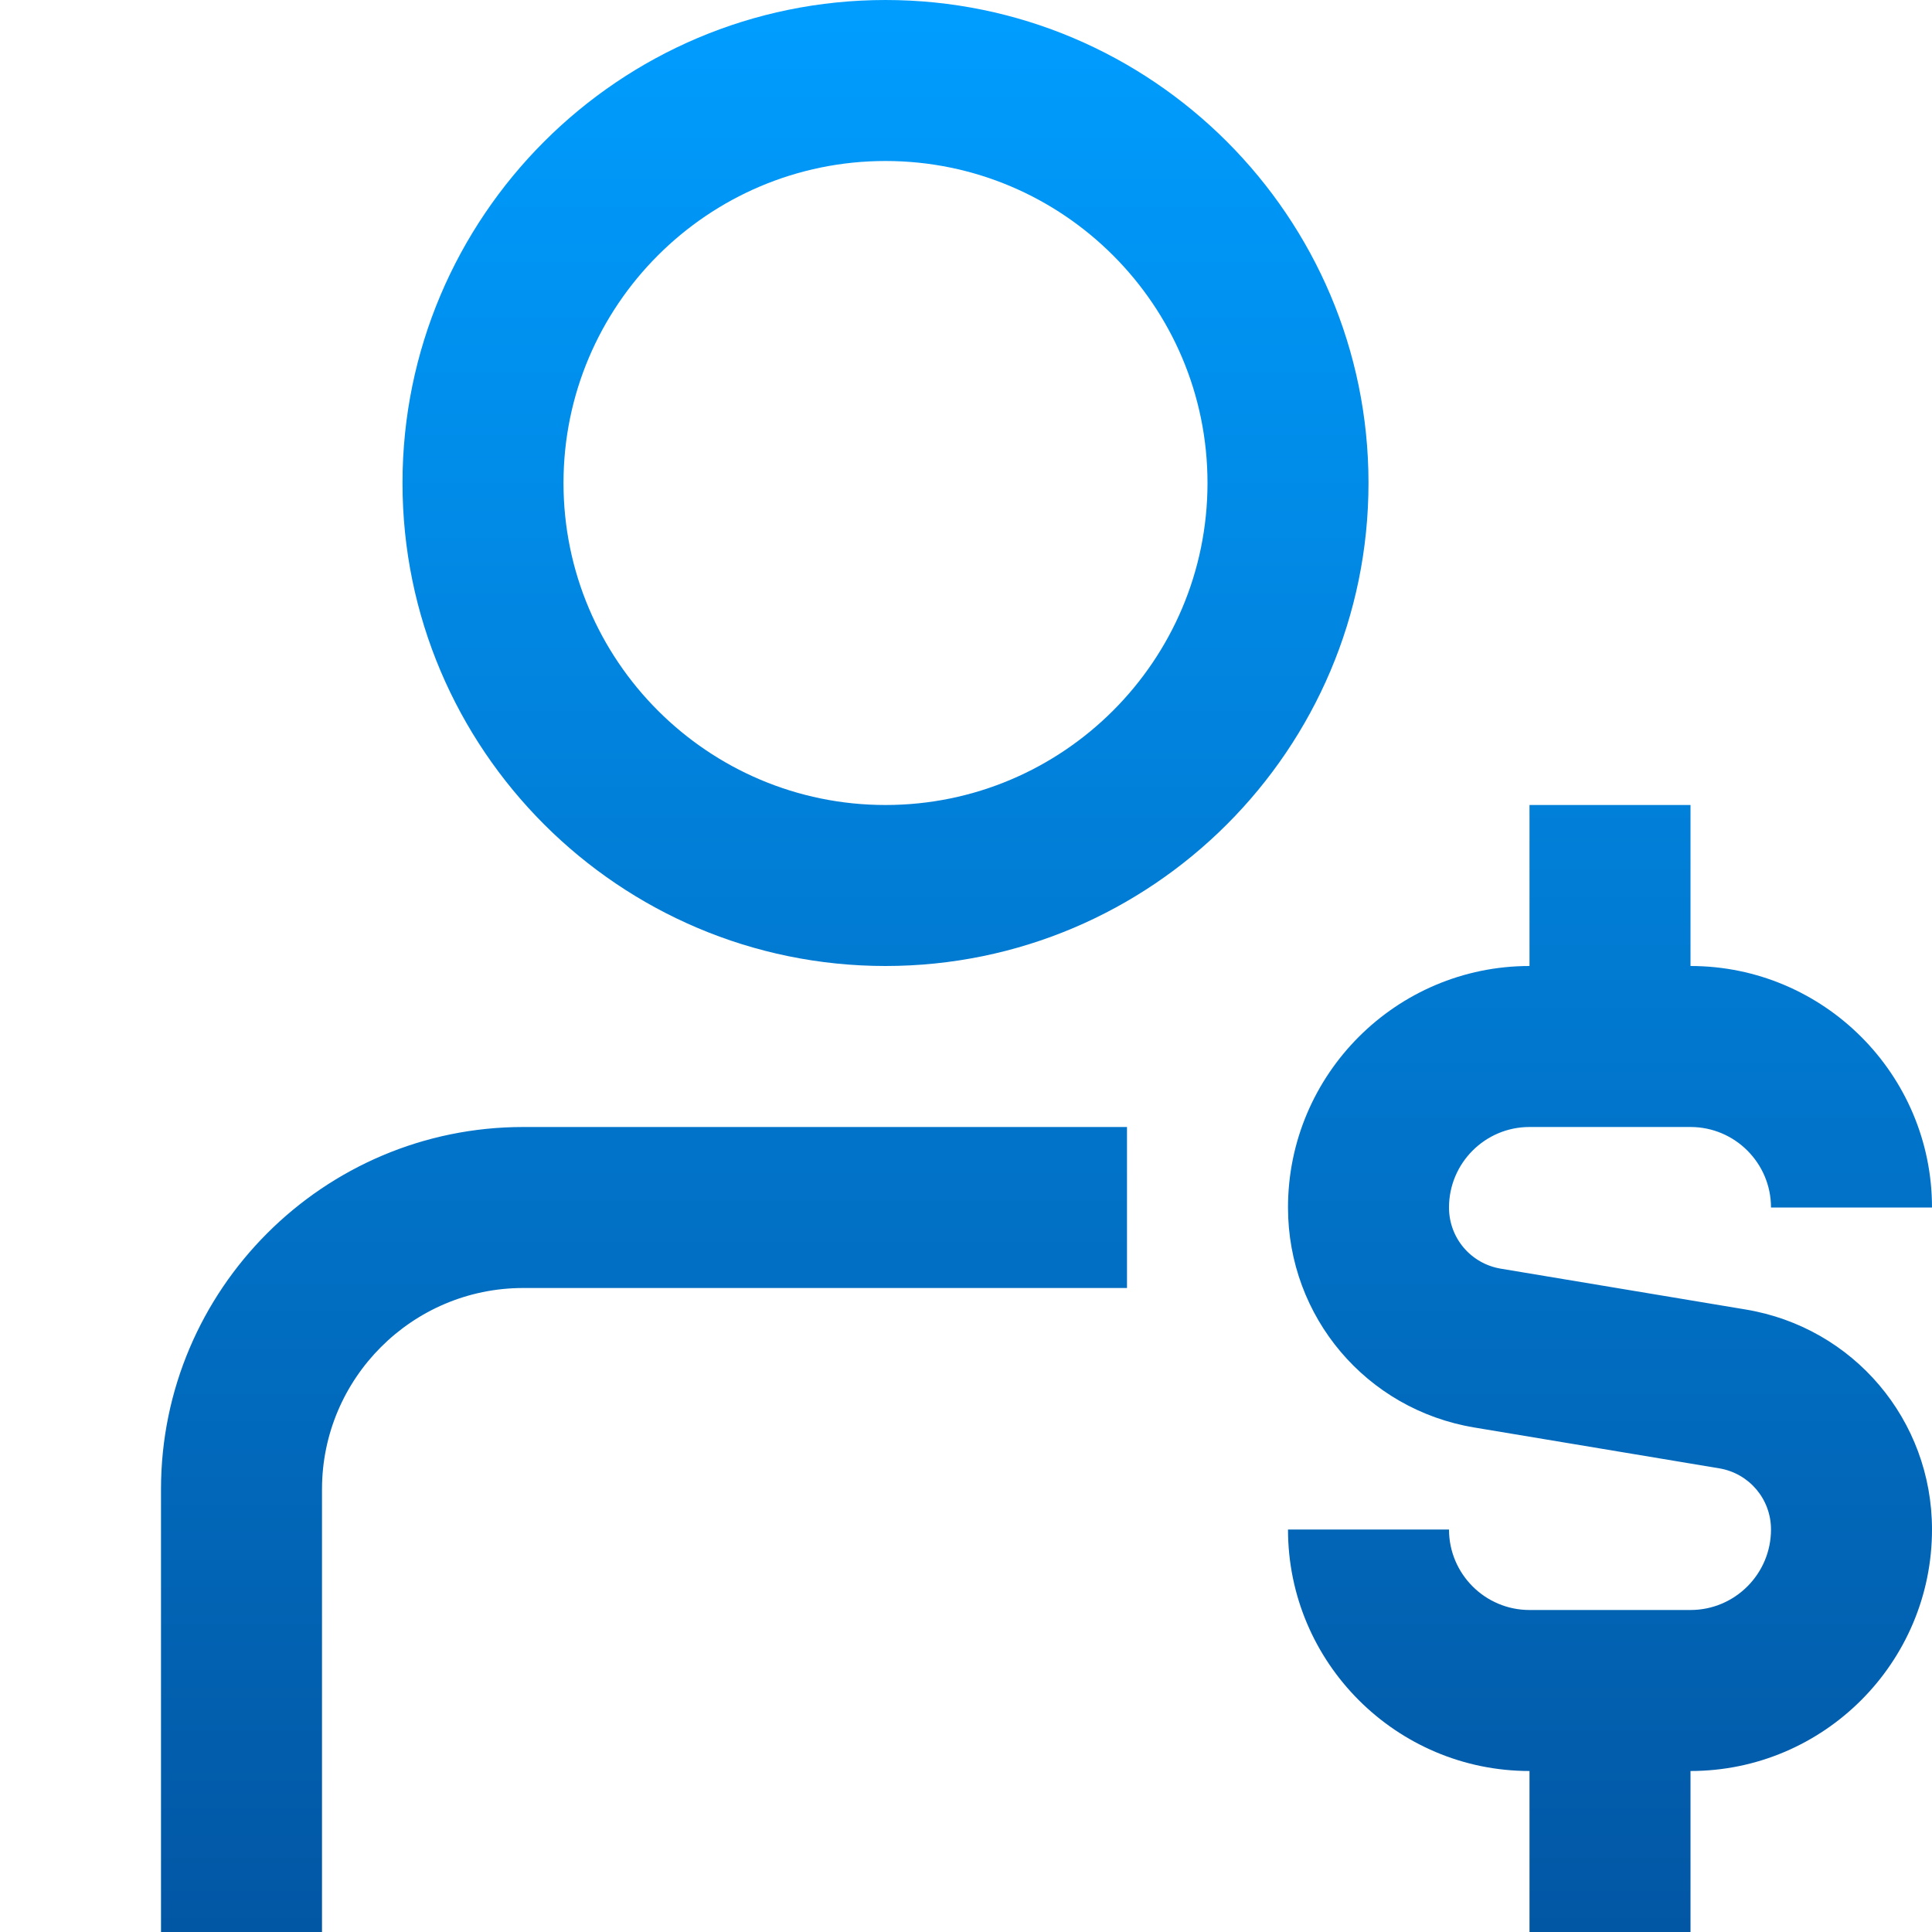 <?xml version="1.0" encoding="UTF-8"?> <svg xmlns="http://www.w3.org/2000/svg" width="24" height="24" viewBox="0 0 24 24" fill="none"><path d="M6.5 14H14V16H6.5C5.121 16 4 17.122 4 18.5V24H2V18.5C2 16.019 4.019 14 6.5 14ZM17 6C17 9.309 14.309 12 11 12C7.691 12 5 9.309 5 6C5 2.691 7.691 0 11 0C14.309 0 17 2.691 17 6ZM15 6C15 3.794 13.206 2 11 2C8.794 2 7 3.794 7 6C7 8.206 8.794 10 11 10C13.206 10 15 8.206 15 6ZM21.685 16.267L18.644 15.76C18.271 15.698 18 15.378 18 15C18 14.449 18.448 14 19 14H21C21.552 14 22 14.449 22 15H24C24 13.346 22.654 12 21 12V10H19V12C17.346 12 16 13.346 16 15C16 16.36 16.974 17.51 18.315 17.733L21.356 18.24C21.729 18.302 22 18.622 22 19C22 19.551 21.552 20 21 20H19C18.448 20 18 19.551 18 19H16C16 20.654 17.346 22 19 22V24H21V22C22.654 22 24 20.654 24 19C24 17.64 23.026 16.49 21.685 16.267Z" fill="url(#paint0_linear_481_258)"></path><defs><linearGradient id="paint0_linear_481_258" x1="13" y1="0" x2="13" y2="24" gradientUnits="userSpaceOnUse"><stop stop-color="#009DFF"></stop><stop offset="1" stop-color="#0257A4"></stop></linearGradient></defs></svg> 